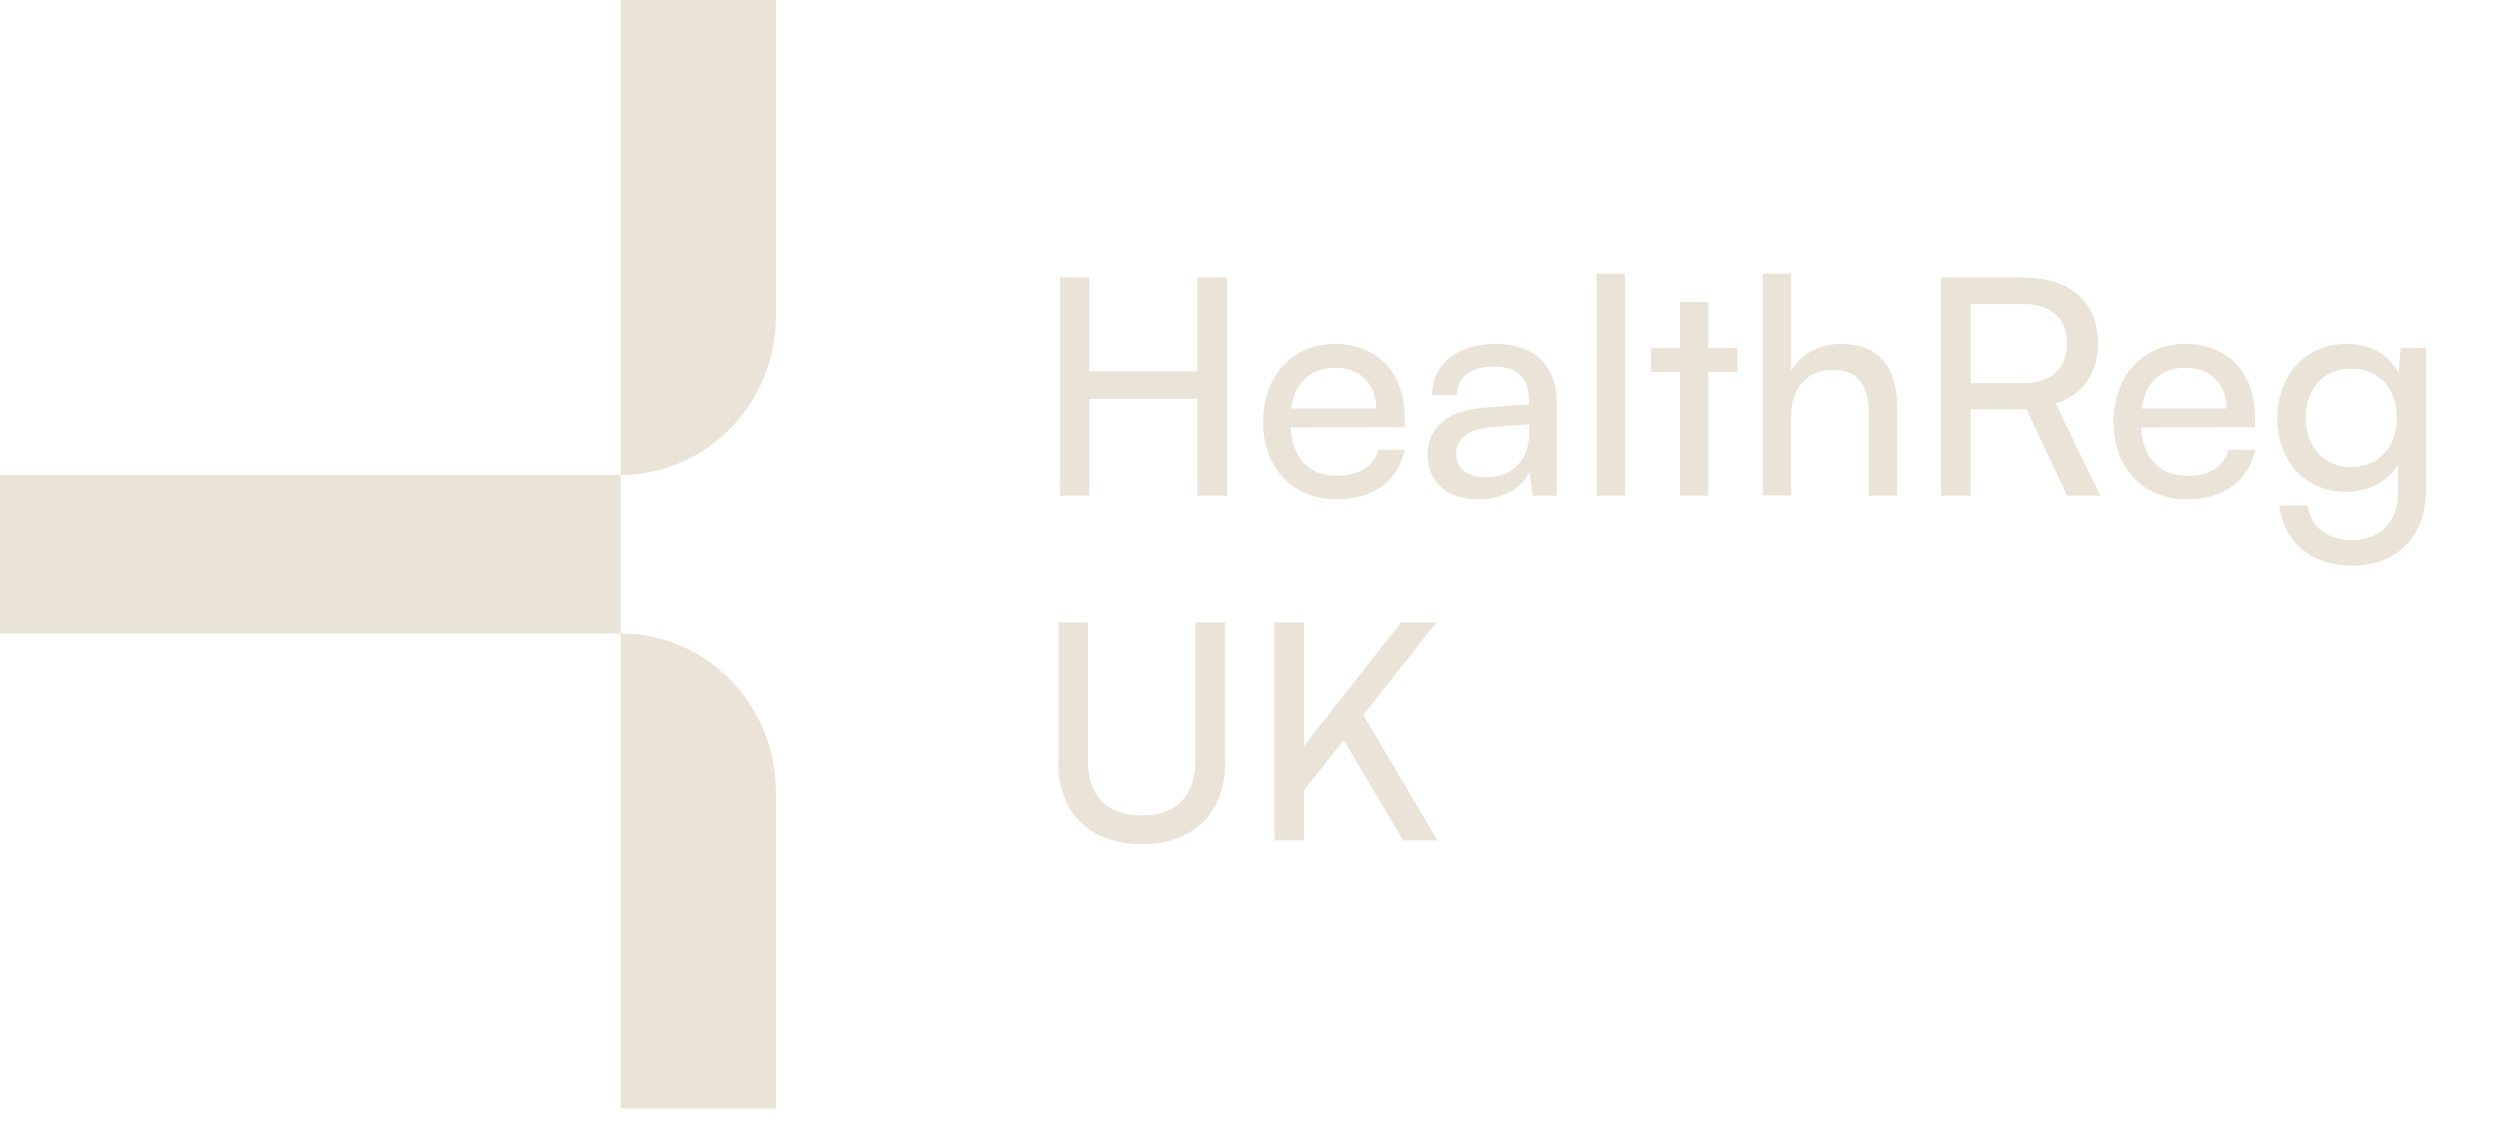 <svg xmlns="http://www.w3.org/2000/svg" width="116" height="52" fill="none"><path fill="#EAE3D7" d="M50.548 23h-1.372V12.878h1.372v4.354h5.012v-4.354h1.372V23H55.56v-4.494h-5.012V23Zm11.462.168c-2.017 0-3.402-1.456-3.402-3.584 0-2.142 1.358-3.626 3.346-3.626 1.946 0 3.22 1.344 3.22 3.374v.49l-5.293.014c.099 1.442.855 2.24 2.157 2.24 1.022 0 1.694-.42 1.918-1.204h1.231c-.335 1.47-1.483 2.296-3.177 2.296Zm-.056-6.104c-1.148 0-1.877.686-2.044 1.89h3.948c0-1.134-.742-1.89-1.904-1.89Zm6.623 6.104c-1.47 0-2.338-.826-2.338-2.072 0-1.26.938-2.044 2.548-2.17l2.156-.168v-.196c0-1.148-.686-1.554-1.61-1.554-1.106 0-1.736.49-1.736 1.316h-1.148c0-1.428 1.176-2.366 2.94-2.366 1.694 0 2.842.896 2.842 2.744V23h-1.12l-.14-1.106c-.35.784-1.288 1.274-2.394 1.274Zm.378-1.022c1.246 0 2.002-.812 2.002-2.1v-.364l-1.75.14c-1.162.112-1.638.56-1.638 1.232 0 .728.532 1.092 1.386 1.092Zm6.443.854h-1.316V12.696h1.316V23Zm3.869 0H77.95v-5.74h-1.344v-1.106h1.344v-2.142h1.316v2.142h1.344v1.106h-1.344V23Zm3.84-.014h-1.315v-10.29h1.316v4.508c.434-.742 1.26-1.246 2.324-1.246 1.75 0 2.59 1.106 2.59 2.856V23h-1.316v-3.892c0-1.386-.658-1.946-1.638-1.946-1.274 0-1.96.924-1.96 2.1v3.724Zm8.334.014h-1.372V12.878h3.822c2.17 0 3.458 1.148 3.458 3.038 0 1.4-.7 2.408-1.96 2.814L97.447 23H95.92l-1.89-4.004h-2.59V23Zm0-8.89v3.668h2.464c1.274 0 2.002-.686 2.002-1.848 0-1.176-.756-1.82-2.016-1.82h-2.45Zm10.026 9.058c-2.016 0-3.403-1.456-3.403-3.584 0-2.142 1.359-3.626 3.347-3.626 1.946 0 3.22 1.344 3.22 3.374v.49l-5.293.014c.099 1.442.855 2.24 2.157 2.24 1.022 0 1.694-.42 1.918-1.204h1.232c-.336 1.47-1.484 2.296-3.178 2.296Zm-.056-6.104c-1.148 0-1.877.686-2.044 1.89h3.948c0-1.134-.742-1.89-1.904-1.89Zm4.255 2.338c0-1.932 1.246-3.444 3.234-3.444 1.106 0 1.96.504 2.394 1.358l.098-1.162h1.176v6.566c0 2.156-1.33 3.528-3.43 3.528-1.862 0-3.136-1.05-3.388-2.786h1.316c.168 1.008.924 1.596 2.072 1.596 1.288 0 2.128-.84 2.128-2.142v-1.372c-.448.798-1.344 1.274-2.422 1.274-1.946 0-3.178-1.498-3.178-3.416Zm1.316-.028c0 1.288.798 2.296 2.086 2.296 1.33 0 2.142-.952 2.142-2.296 0-1.316-.784-2.268-2.128-2.268-1.316 0-2.1 1.008-2.1 2.268ZM49.106 35.402v-6.524h1.372v6.44c0 1.624.896 2.52 2.506 2.52 1.596 0 2.478-.91 2.478-2.52v-6.44h1.386v6.524c0 2.324-1.484 3.766-3.864 3.766-2.394 0-3.878-1.428-3.878-3.766Zm11.395-6.524v5.74l4.508-5.74h1.638l-3.388 4.298L66.703 39h-1.596l-2.758-4.662-1.848 2.338V39H59.13V28.878h1.372Zm-31.701.51H0V22.04h28.8v7.348ZM28.8 0H36v14.694c0 4.04-3.24 7.346-7.2 7.346V0Zm0 29.388c3.96 0 7.2 3.306 7.2 7.347v14.694h-7.2V29.388Z"/></svg>